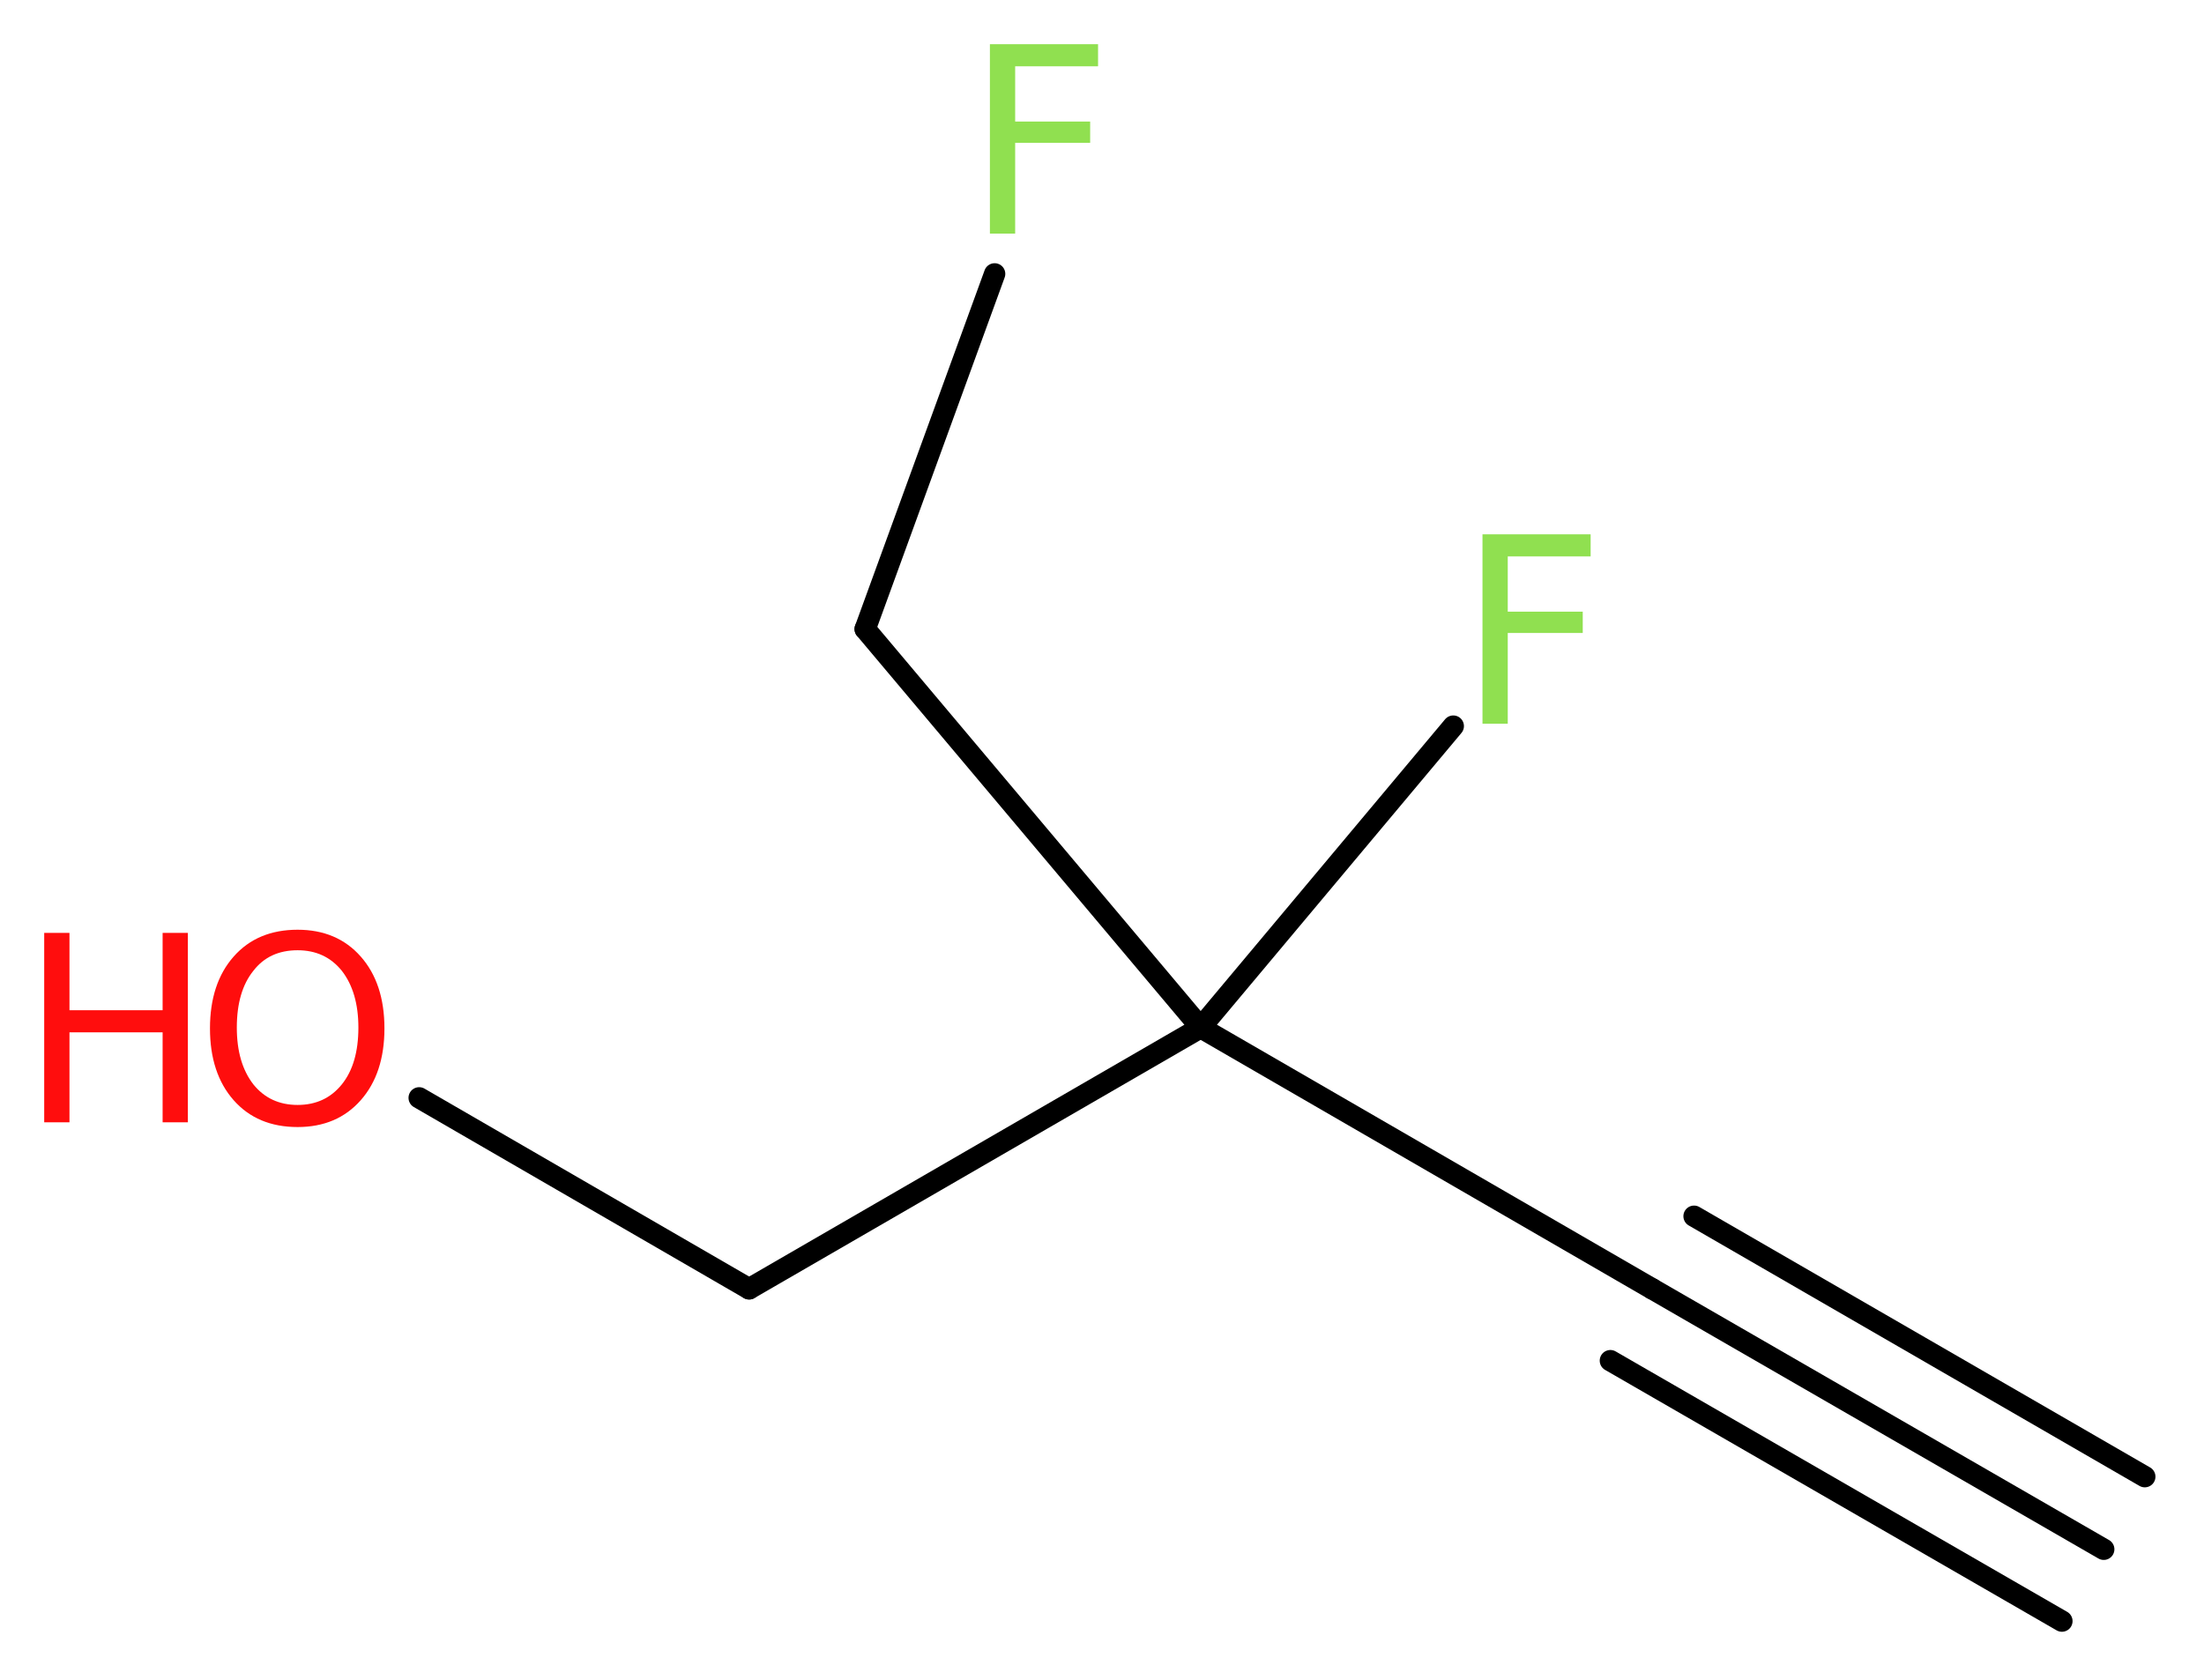 <?xml version='1.0' encoding='UTF-8'?>
<!DOCTYPE svg PUBLIC "-//W3C//DTD SVG 1.1//EN" "http://www.w3.org/Graphics/SVG/1.1/DTD/svg11.dtd">
<svg version='1.2' xmlns='http://www.w3.org/2000/svg' xmlns:xlink='http://www.w3.org/1999/xlink' width='27.92mm' height='21.29mm' viewBox='0 0 27.92 21.29'>
  <desc>Generated by the Chemistry Development Kit (http://github.com/cdk)</desc>
  <g stroke-linecap='round' stroke-linejoin='round' stroke='#000000' stroke-width='.27' fill='#90E050'>
    <rect x='.0' y='.0' width='28.0' height='22.0' fill='#FFFFFF' stroke='none'/>
    <g id='mol1' class='mol'>
      <g id='mol1bnd1' class='bond'>
        <line x1='26.65' y1='19.63' x2='20.93' y2='16.33'/>
        <line x1='26.12' y1='20.54' x2='20.4' y2='17.24'/>
        <line x1='27.17' y1='18.71' x2='21.46' y2='15.41'/>
      </g>
      <line id='mol1bnd2' class='bond' x1='20.93' y1='16.33' x2='15.21' y2='13.02'/>
      <line id='mol1bnd3' class='bond' x1='15.21' y1='13.02' x2='18.41' y2='9.2'/>
      <line id='mol1bnd4' class='bond' x1='15.21' y1='13.02' x2='9.49' y2='16.33'/>
      <line id='mol1bnd5' class='bond' x1='9.49' y1='16.33' x2='5.31' y2='13.91'/>
      <line id='mol1bnd6' class='bond' x1='15.21' y1='13.02' x2='10.96' y2='7.97'/>
      <line id='mol1bnd7' class='bond' x1='10.96' y1='7.97' x2='12.6' y2='3.47'/>
      <path id='mol1atm4' class='atom' d='M18.77 6.77h1.38v.28h-1.05v.7h.95v.27h-.95v1.15h-.32v-2.4z' stroke='none'/>
      <g id='mol1atm6' class='atom'>
        <path d='M3.77 12.04q-.36 .0 -.56 .26q-.21 .26 -.21 .72q.0 .45 .21 .72q.21 .26 .56 .26q.35 .0 .56 -.26q.21 -.26 .21 -.72q.0 -.45 -.21 -.72q-.21 -.26 -.56 -.26zM3.77 11.78q.5 .0 .8 .34q.3 .34 .3 .91q.0 .57 -.3 .91q-.3 .34 -.8 .34q-.51 .0 -.81 -.34q-.3 -.34 -.3 -.91q.0 -.57 .3 -.91q.3 -.34 .81 -.34z' stroke='none' fill='#FF0D0D'/>
        <path d='M.56 11.82h.32v.98h1.18v-.98h.32v2.4h-.32v-1.14h-1.18v1.14h-.32v-2.4z' stroke='none' fill='#FF0D0D'/>
      </g>
      <path id='mol1atm8' class='atom' d='M12.53 .56h1.38v.28h-1.05v.7h.95v.27h-.95v1.15h-.32v-2.4z' stroke='none'/>
    </g>
  </g>
</svg>
